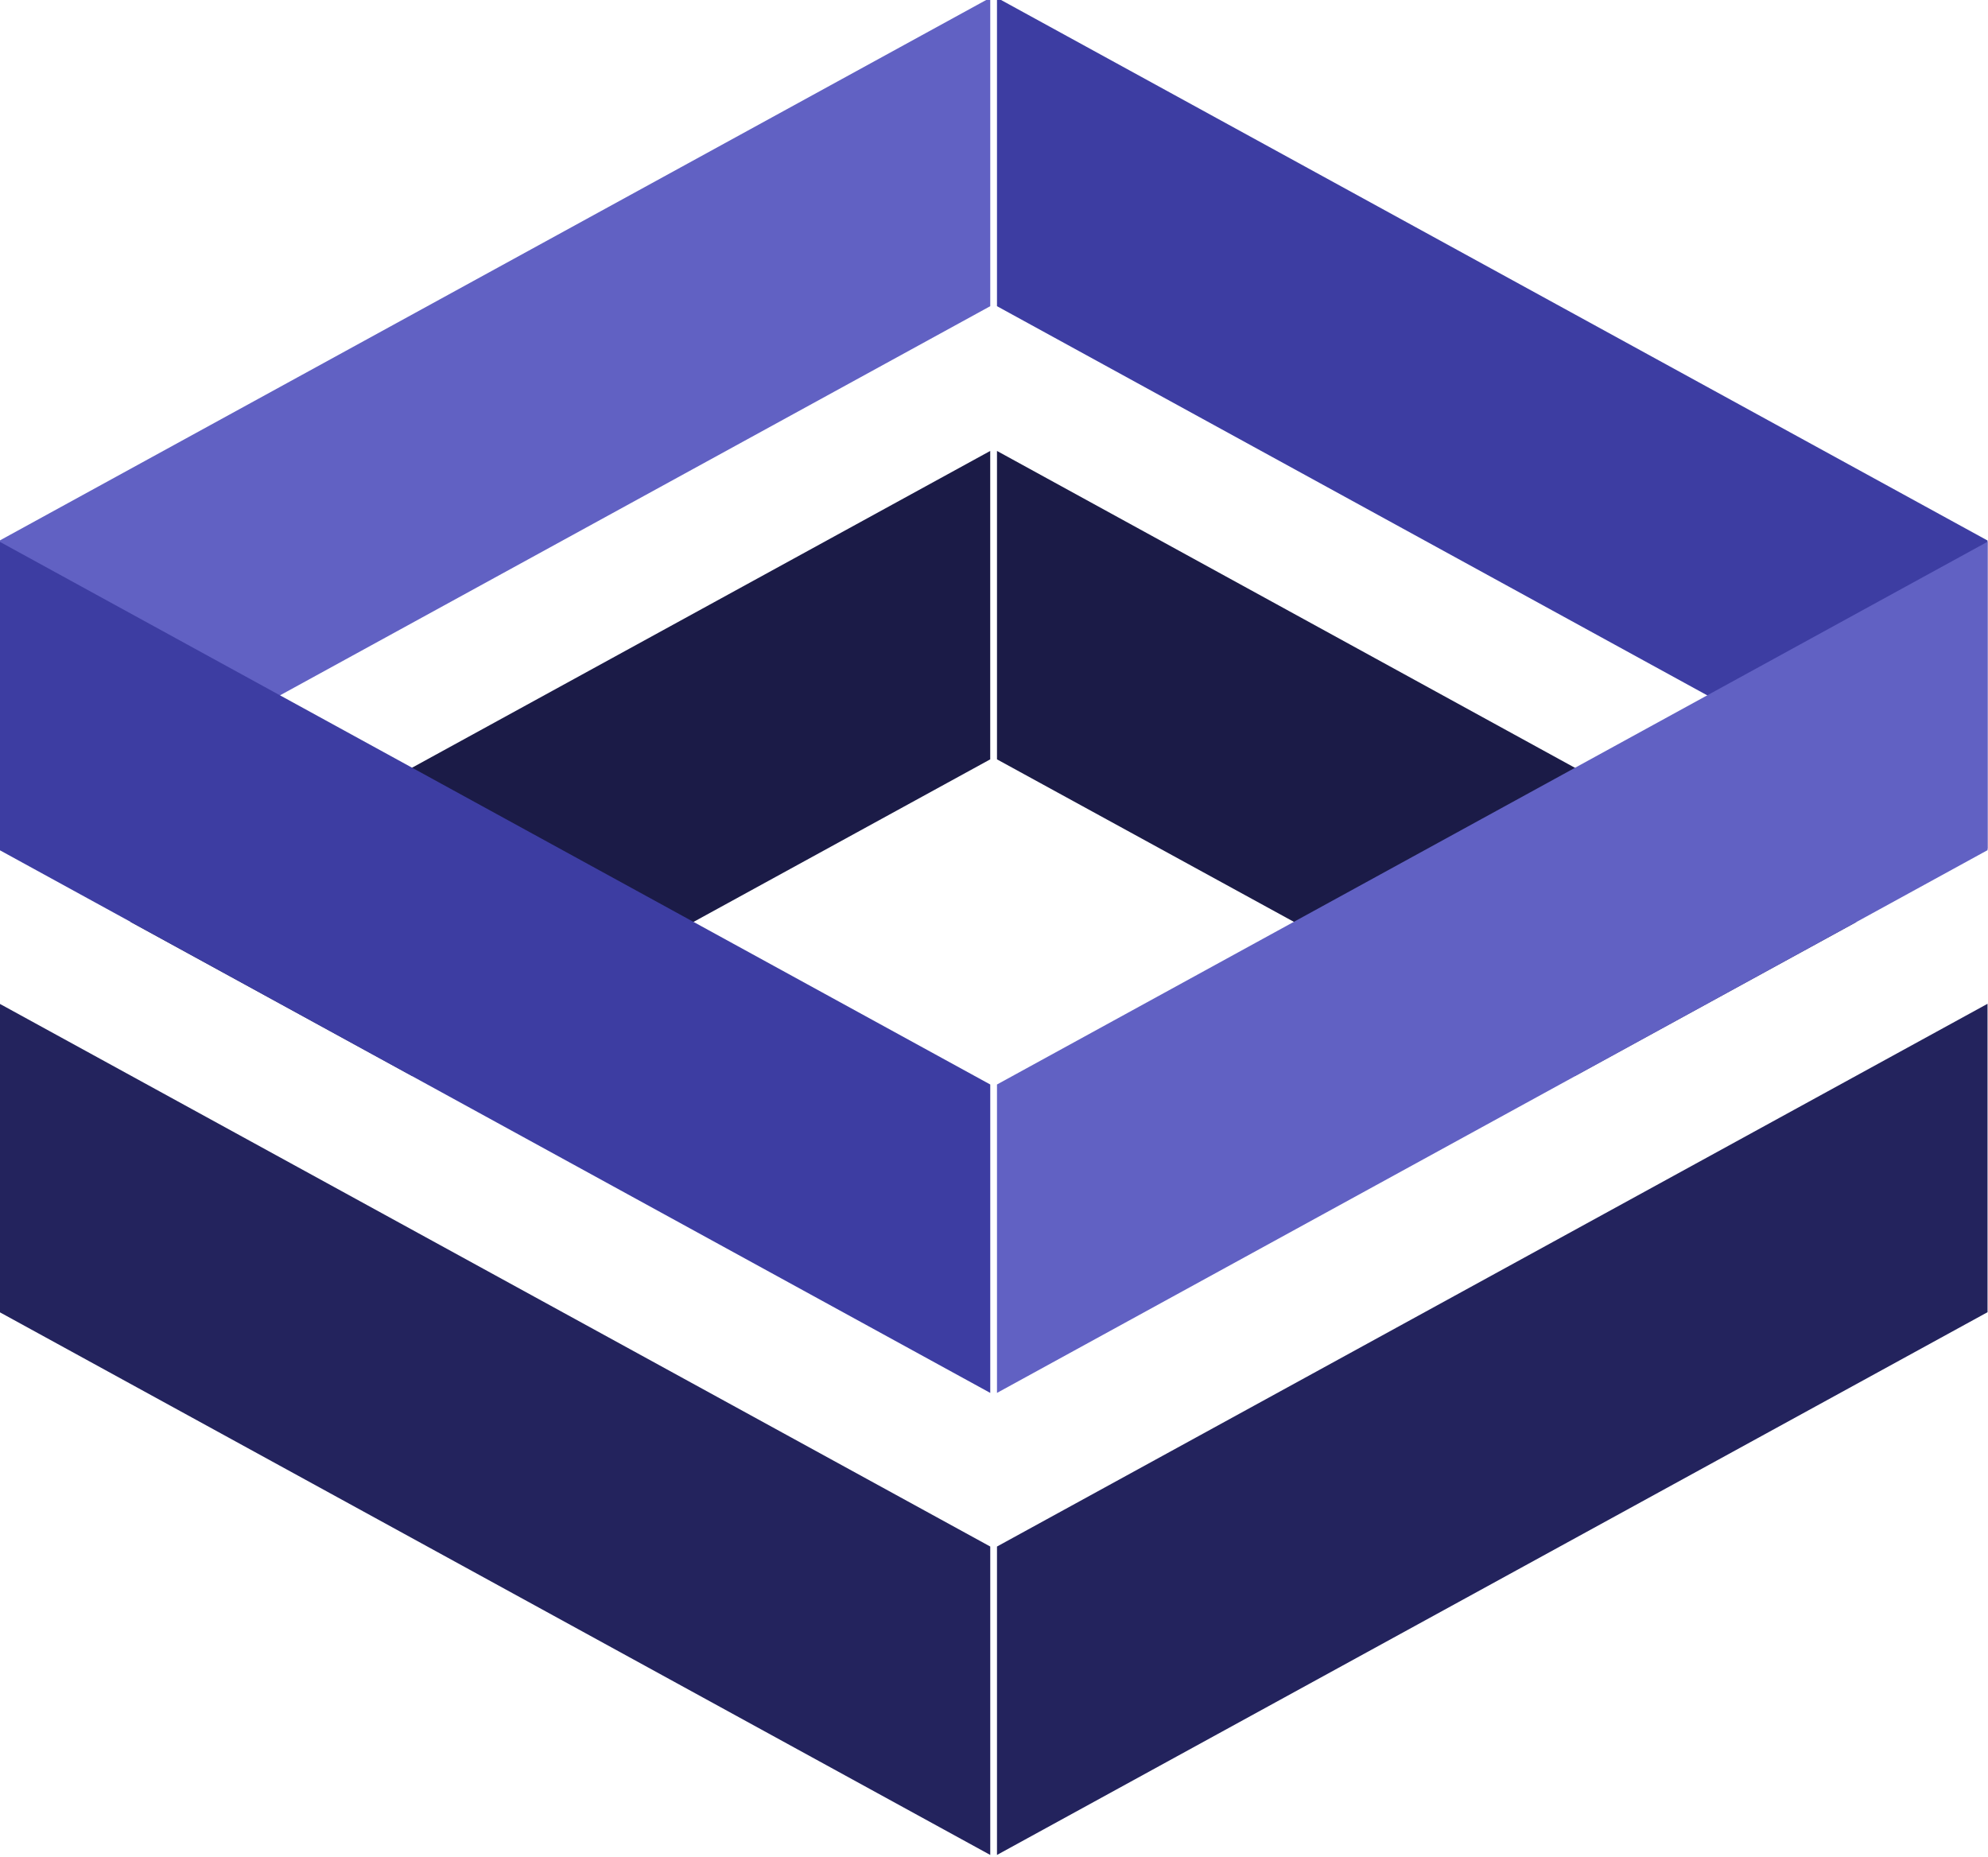 <?xml version="1.0" encoding="UTF-8" standalone="no"?>
<!-- Created with Inkscape (http://www.inkscape.org/) -->

<svg
   width="97.302mm"
   height="90.897mm"
   viewBox="0 0 97.302 90.897"
   version="1.1"
   id="svg1"
   xml:space="preserve"
   sodipodi:docname="looo-gos-iko2.svg"
   inkscape:version="1.4 (e7c3feb1, 2024-10-09)"
   xmlns:inkscape="http://www.inkscape.org/namespaces/inkscape"
   xmlns:sodipodi="http://sodipodi.sourceforge.net/DTD/sodipodi-0.dtd"
   xmlns="http://www.w3.org/2000/svg"
   xmlns:svg="http://www.w3.org/2000/svg"><sodipodi:namedview
     id="namedview1"
     pagecolor="#ffffff"
     bordercolor="#000000"
     borderopacity="0.25"
     inkscape:showpageshadow="2"
     inkscape:pageopacity="0.0"
     inkscape:pagecheckerboard="0"
     inkscape:deskcolor="#d1d1d1"
     inkscape:document-units="mm"
     inkscape:zoom="0.45254834"
     inkscape:cx="182.30097"
     inkscape:cy="236.43883"
     inkscape:window-width="2384"
     inkscape:window-height="1265"
     inkscape:window-x="0"
     inkscape:window-y="25"
     inkscape:window-maximized="0"
     inkscape:current-layer="layer1"
     showguides="true"><sodipodi:guide
       position="-1489.395,1331.754"
       orientation="1,0"
       id="guide81"
       inkscape:locked="false" /><sodipodi:guide
       position="-1500.517,1337.003"
       orientation="1,0"
       id="guide82"
       inkscape:locked="false" /><sodipodi:guide
       position="-1432.332,1338.307"
       orientation="1,0"
       id="guide83"
       inkscape:locked="false" /><sodipodi:guide
       position="-1443.446,1331.988"
       orientation="1,0"
       id="guide84"
       inkscape:locked="false" /><sodipodi:guide
       position="-1084.71,713.924"
       orientation="1,0"
       id="guide124"
       inkscape:locked="false" /><sodipodi:guide
       position="90.108,220.697"
       orientation="1,0"
       id="guide125"
       inkscape:locked="false" /><sodipodi:guide
       position="174.04,241.693"
       orientation="1,0"
       id="guide126"
       inkscape:locked="false" /><sodipodi:guide
       position="115.652,251.352"
       orientation="0,-1"
       id="guide127"
       inkscape:locked="false" /></sodipodi:namedview><defs
     id="defs1" /><g
     inkscape:label="Слой 1"
     inkscape:groupmode="layer"
     id="layer1"
     transform="translate(-152.06,-1143.504)"><g
       id="g1"
       transform="matrix(1.239,0,0,1.239,-36.357,-273.407)"><path
         id="path116"
         style="baseline-shift:baseline;display:inline;overflow:visible;vector-effect:none;fill:#6161c3;fill-opacity:1;stroke-linecap:round;stroke-linejoin:round;paint-order:stroke fill markers;enable-background:accumulate;stop-color:#000000"
         d="m 152.06,1177.124 39.13,-21.438 v -12.182 l -39.13,21.438 z"
         sodipodi:nodetypes="ccccc" /><path
         id="path117"
         style="baseline-shift:baseline;display:inline;overflow:visible;vector-effect:none;fill:#3d3da2;fill-opacity:1;stroke-linecap:round;stroke-linejoin:round;paint-order:stroke fill markers;enable-background:accumulate;stop-color:#000000"
         d="m 230.586,1177.124 -39.13,-21.438 v -12.182 l 39.13,21.438 z"
         sodipodi:nodetypes="ccccc" /><path
         id="path118"
         style="baseline-shift:baseline;display:inline;overflow:visible;vector-effect:none;fill:#1b1b47;fill-opacity:1;stroke-linecap:round;stroke-linejoin:round;paint-order:stroke fill markers;enable-background:accumulate;stop-color:#000000"
         d="m 168.355,1186.095 22.834,-12.509 v -12.182 l -33.96,18.604 z"
         sodipodi:nodetypes="ccccc" /><path
         id="path119"
         style="baseline-shift:baseline;display:inline;overflow:visible;vector-effect:none;fill:#3d3da2;fill-opacity:1;stroke-linecap:round;stroke-linejoin:round;paint-order:stroke fill markers;enable-background:accumulate;stop-color:#000000"
         d="m 152.06,1164.991 39.13,21.438 v 12.182 l -39.13,-21.438 z"
         sodipodi:nodetypes="ccccc" /><path
         id="path120"
         style="baseline-shift:baseline;display:inline;overflow:visible;vector-effect:none;fill:#1b1b47;fill-opacity:1;stroke-linecap:round;stroke-linejoin:round;paint-order:stroke fill markers;enable-background:accumulate;stop-color:#000000"
         d="m 214.299,1186.087 -22.843,-12.501 v -12.182 l 33.946,18.609 z"
         sodipodi:nodetypes="ccccc" /><path
         id="path121"
         style="baseline-shift:baseline;display:inline;overflow:visible;vector-effect:none;fill:#6161c3;fill-opacity:1;stroke-linecap:round;stroke-linejoin:round;paint-order:stroke fill markers;enable-background:accumulate;stop-color:#000000"
         d="m 230.586,1164.991 -39.13,21.438 v 12.182 l 39.13,-21.438 z"
         sodipodi:nodetypes="ccccc" /><path
         id="path122"
         style="baseline-shift:baseline;display:inline;overflow:visible;vector-effect:none;fill:#23235d;fill-opacity:1;stroke-linecap:round;stroke-linejoin:round;paint-order:stroke fill markers;enable-background:accumulate;stop-color:#000000"
         d="m 152.06,1183.241 39.13,21.438 v 12.182 l -39.13,-21.438 z"
         sodipodi:nodetypes="ccccc" /><path
         id="path123"
         style="baseline-shift:baseline;display:inline;overflow:visible;vector-effect:none;fill:#23235d;fill-opacity:1;stroke-linecap:round;stroke-linejoin:round;paint-order:stroke fill markers;enable-background:accumulate;stop-color:#000000"
         d="m 230.586,1183.241 -39.13,21.438 v 12.182 l 39.13,-21.438 z"
         sodipodi:nodetypes="ccccc" /></g></g></svg>
